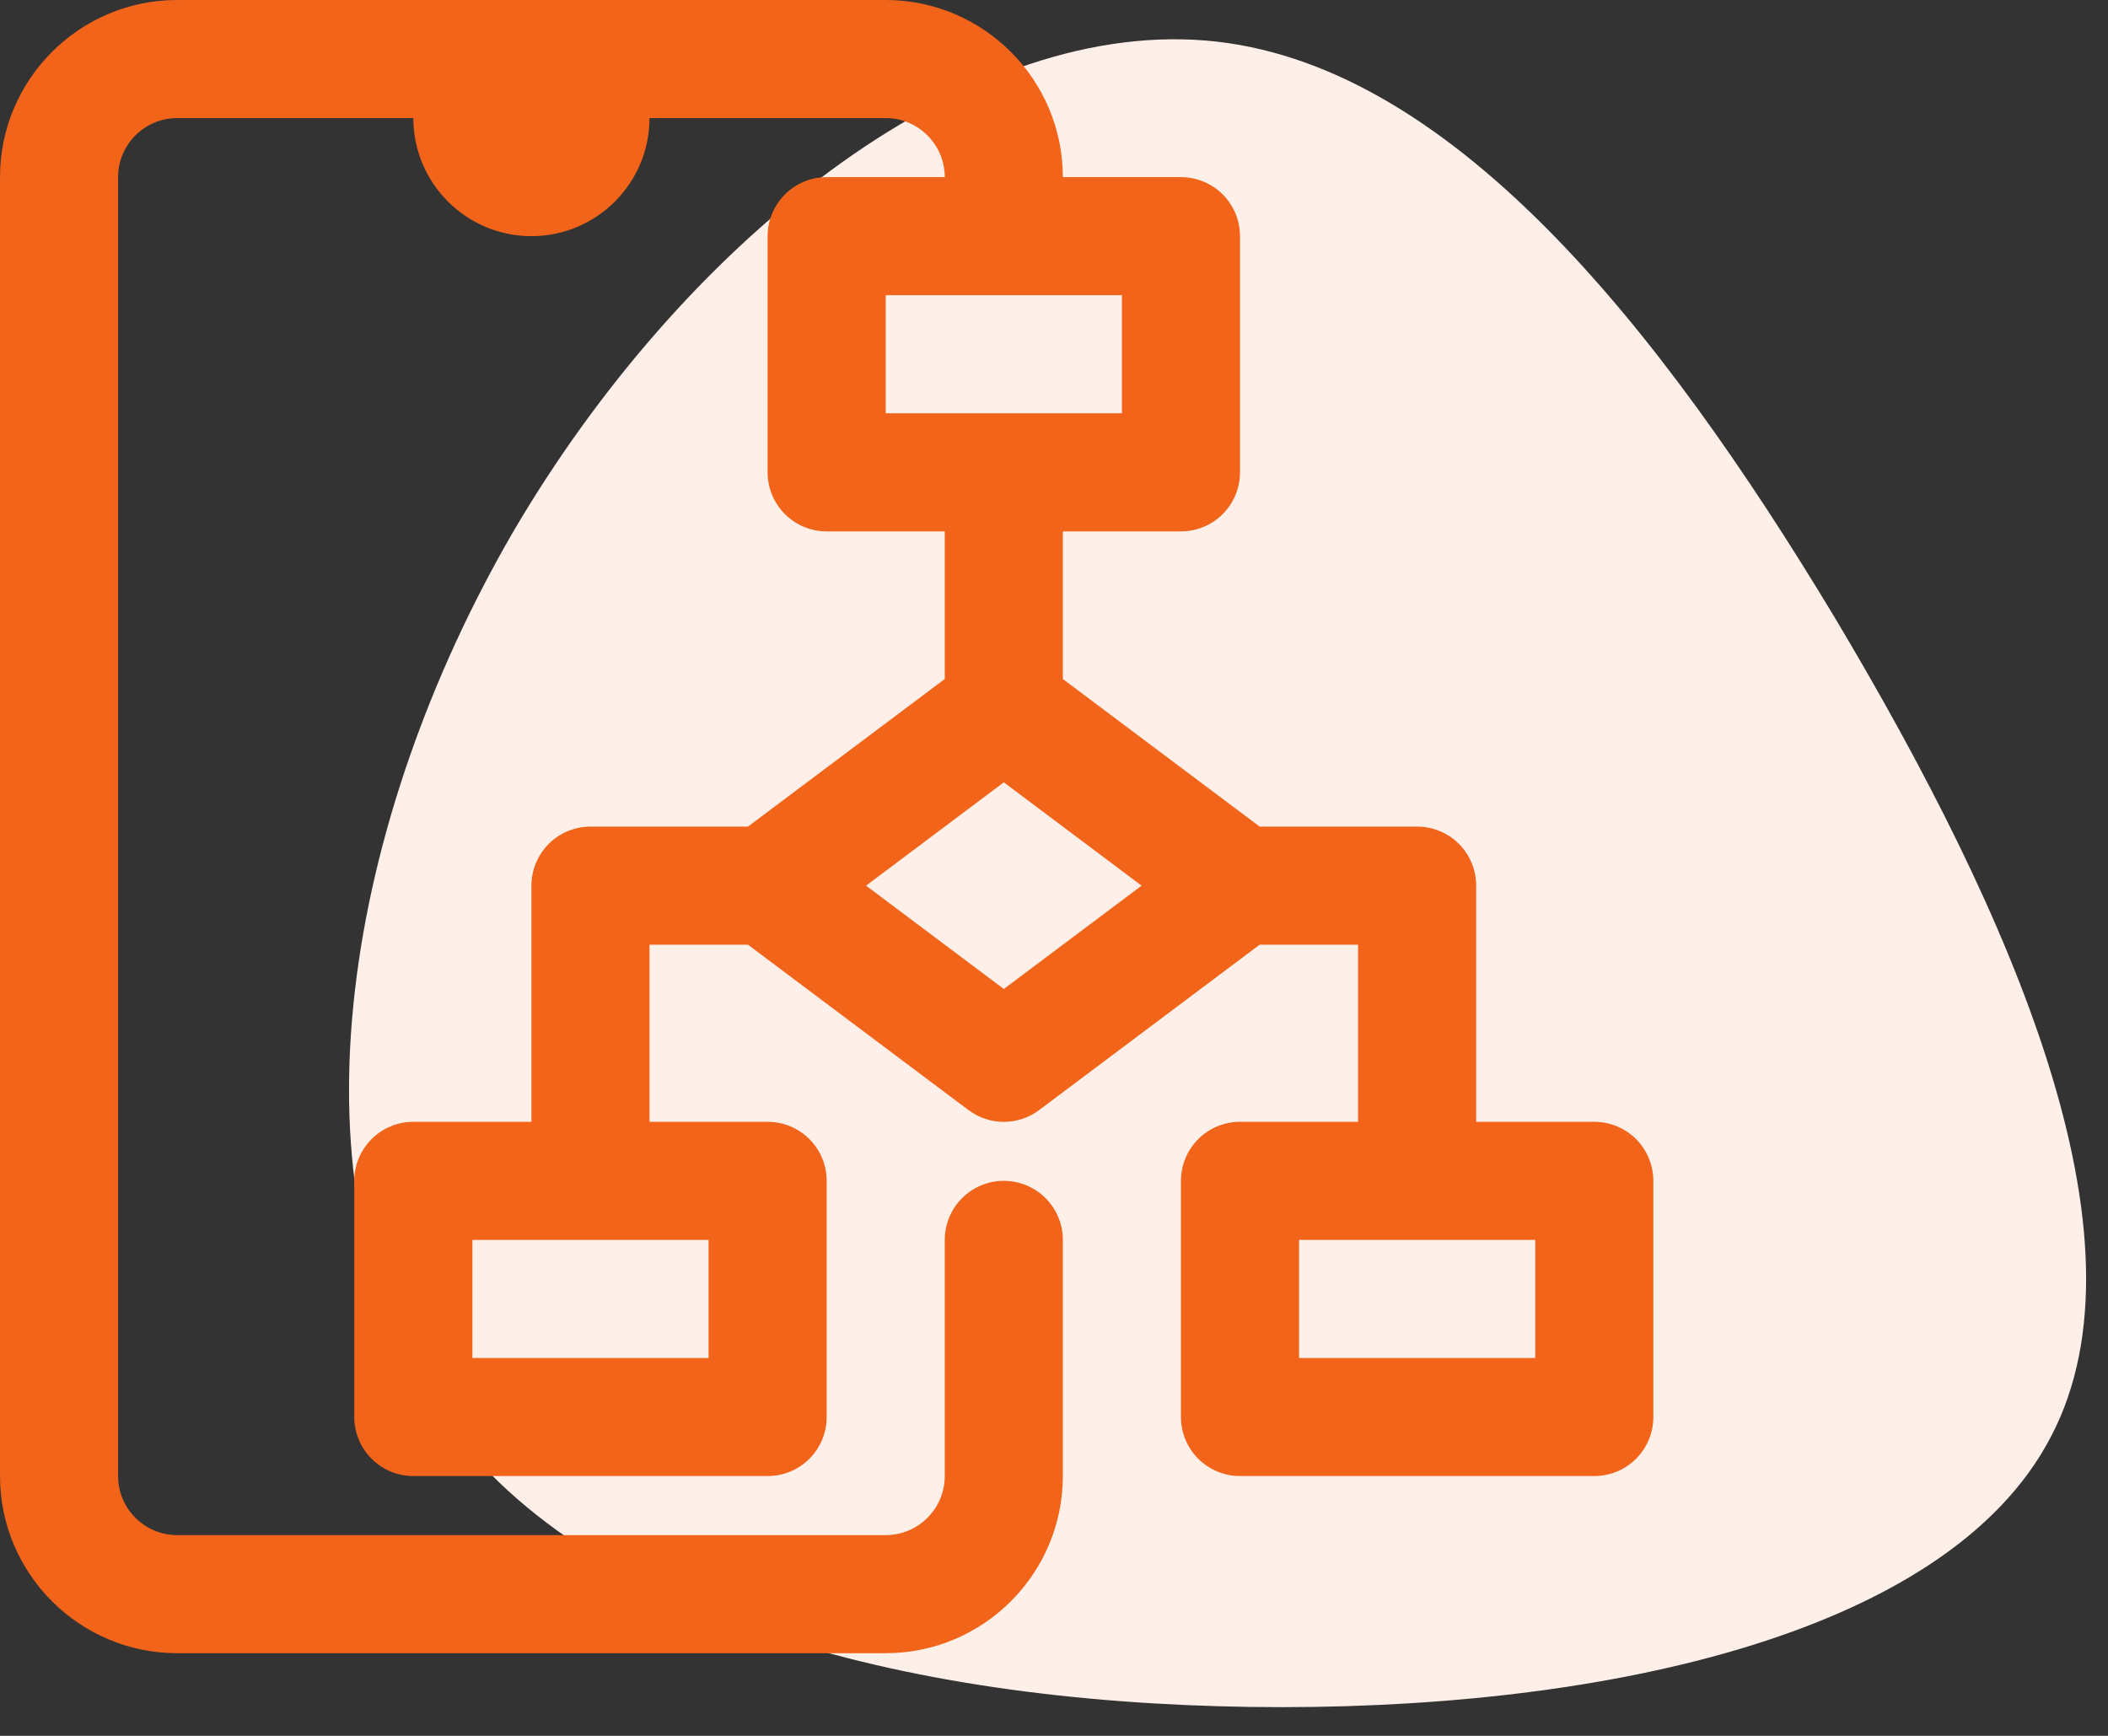 <svg width="51" height="42" viewBox="0 0 51 42" fill="none" xmlns="http://www.w3.org/2000/svg">
<rect x="0" y="0" width="51" height="42" fill="#333333" stroke="none"/>
<path d="M44.4 14.96C48.66 22.1 52.14 29.96 49.62 34.76C47.1 39.62 38.52 41.42 30.24 41.3C21.9 41.18 13.74 39.14 10.38 33.8C6.96 28.46 8.34 19.88 12.42 12.86C16.5 5.9 23.22 0.5 29.16 0.98C35.04 1.46 40.14 7.88 44.4 14.96Z" fill="#FEF0E8"/>
<path d="M38.571 27.143H35.714V21.429C35.714 21.05 35.564 20.686 35.296 20.418C35.028 20.151 34.665 20 34.286 20H30.476L25.714 16.429V12.857H28.571C28.95 12.857 29.314 12.707 29.582 12.439C29.849 12.171 30 11.807 30 11.429V5.714C30 5.335 29.849 4.972 29.582 4.704C29.314 4.436 28.95 4.286 28.571 4.286H25.714C25.714 1.923 23.791 0 21.429 0H4.286C1.923 0 0 1.923 0 4.286V35.714C0 38.077 1.923 40 4.286 40H21.429C23.791 40 25.714 38.077 25.714 35.714V30C25.714 29.621 25.564 29.258 25.296 28.99C25.028 28.722 24.665 28.571 24.286 28.571C23.907 28.571 23.544 28.722 23.276 28.99C23.008 29.258 22.857 29.621 22.857 30V35.714C22.857 36.501 22.217 37.143 21.429 37.143H4.286C3.497 37.143 2.857 36.501 2.857 35.714V4.286C2.857 3.499 3.497 2.857 4.286 2.857H10C10 4.433 11.281 5.714 12.857 5.714C14.433 5.714 15.714 4.433 15.714 2.857H21.429C22.217 2.857 22.857 3.499 22.857 4.286H20C19.621 4.286 19.258 4.436 18.99 4.704C18.722 4.972 18.571 5.335 18.571 5.714V11.429C18.571 11.807 18.722 12.171 18.99 12.439C19.258 12.707 19.621 12.857 20 12.857H22.857V16.429L18.096 20H14.286C13.907 20 13.543 20.151 13.276 20.418C13.008 20.686 12.857 21.05 12.857 21.429V27.143H10C9.621 27.143 9.258 27.293 8.99 27.561C8.722 27.829 8.571 28.192 8.571 28.571V34.286C8.571 34.665 8.722 35.028 8.99 35.296C9.258 35.564 9.621 35.714 10 35.714H18.571C18.95 35.714 19.314 35.564 19.582 35.296C19.849 35.028 20 34.665 20 34.286V28.571C20 28.192 19.849 27.829 19.582 27.561C19.314 27.293 18.95 27.143 18.571 27.143H15.714V22.857H18.096L23.429 26.857C23.676 27.043 23.977 27.144 24.286 27.144C24.595 27.144 24.896 27.043 25.143 26.857L30.476 22.857H32.857V27.143H30C29.621 27.143 29.258 27.293 28.99 27.561C28.722 27.829 28.571 28.192 28.571 28.571V34.286C28.571 34.665 28.722 35.028 28.99 35.296C29.258 35.564 29.621 35.714 30 35.714H38.571C38.95 35.714 39.314 35.564 39.582 35.296C39.849 35.028 40 34.665 40 34.286V28.571C40 28.192 39.849 27.829 39.582 27.561C39.314 27.293 38.95 27.143 38.571 27.143ZM21.429 7.143H27.143V10H21.429V7.143ZM17.143 30V32.857H11.429V30H17.143ZM24.286 23.929L20.953 21.429L24.286 18.929L27.619 21.429L24.286 23.929ZM37.143 32.857H31.429V30H37.143V32.857Z" fill="#F26419"/>
</svg>
